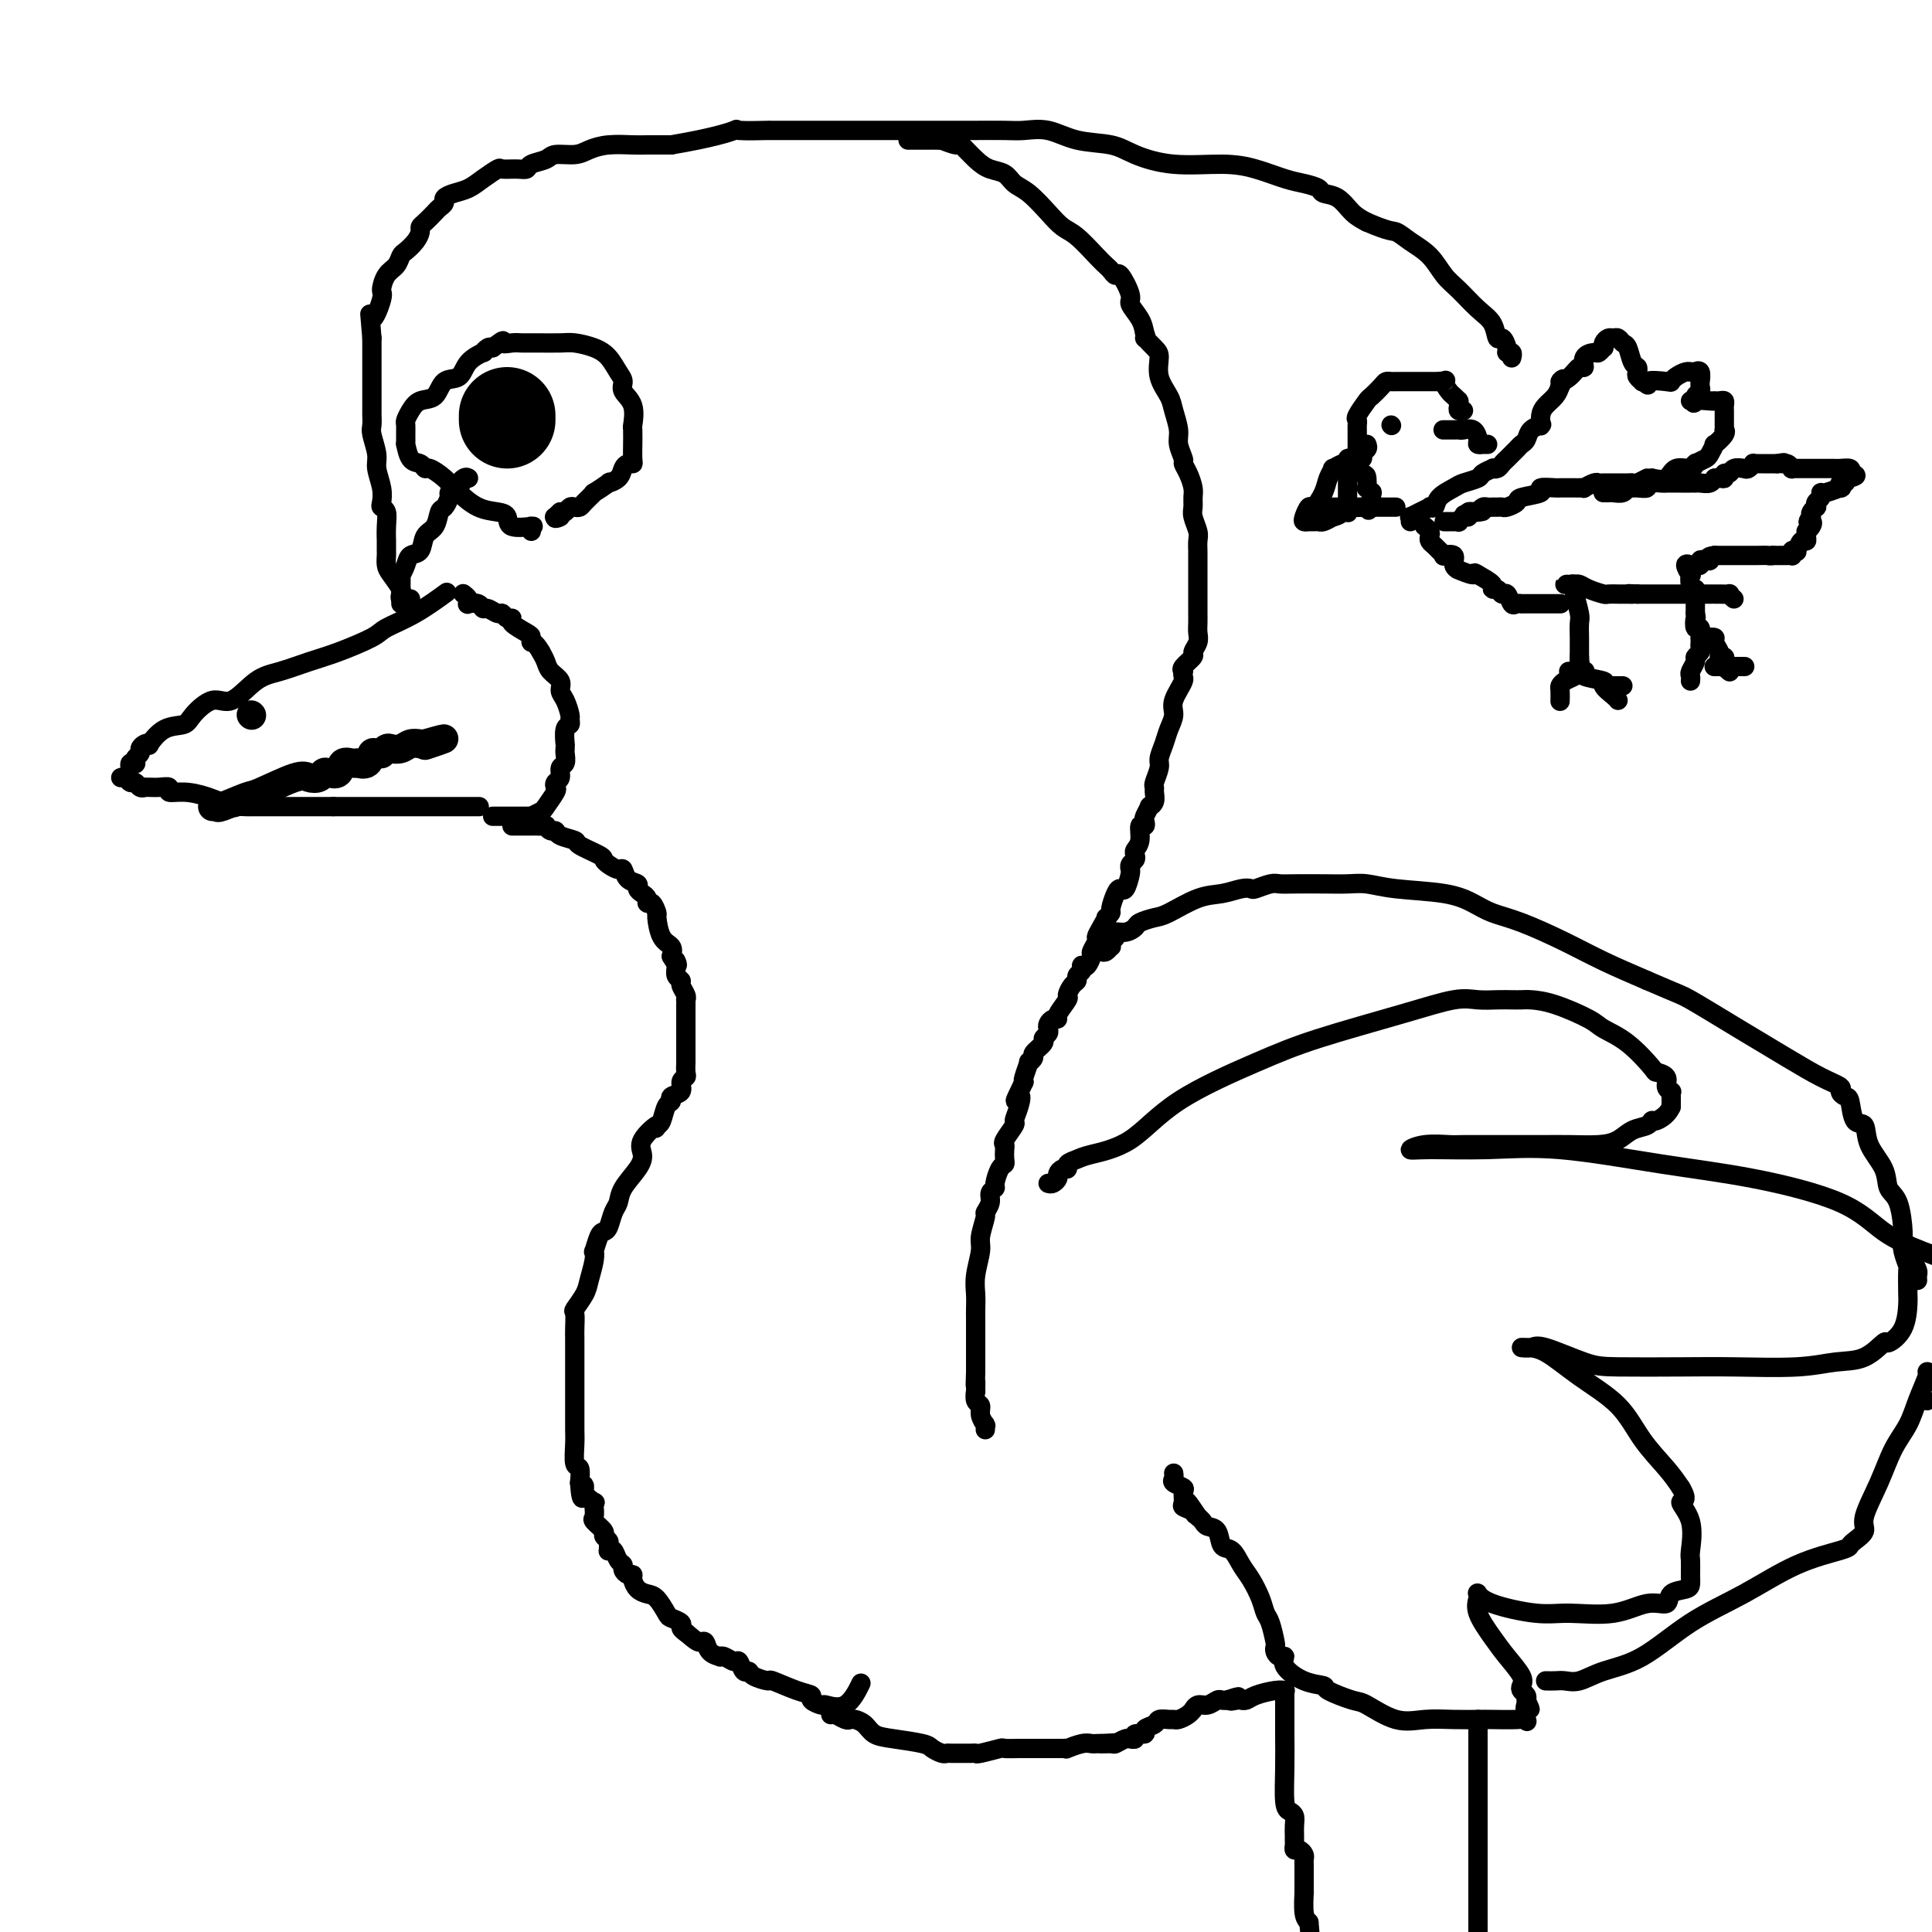 <svg viewBox='0 0 400 400' version='1.1' xmlns='http://www.w3.org/2000/svg' xmlns:xlink='http://www.w3.org/1999/xlink'><g fill='none' stroke='#000000' stroke-width='4' stroke-linecap='round' stroke-linejoin='round'><path d='M27,159c-0.111,-0.416 -0.222,-0.833 0,-1c0.222,-0.167 0.777,-0.086 1,0c0.223,0.086 0.115,0.177 0,0c-0.115,-0.177 -0.237,-0.623 0,-1c0.237,-0.377 0.832,-0.687 1,-1c0.168,-0.313 -0.091,-0.630 0,-1c0.091,-0.370 0.532,-0.791 1,-1c0.468,-0.209 0.963,-0.204 1,0c0.037,0.204 -0.384,0.606 0,0c0.384,-0.606 1.574,-2.222 3,-3c1.426,-0.778 3.087,-0.719 4,-1c0.913,-0.281 1.078,-0.900 2,-2c0.922,-1.100 2.601,-2.679 4,-3c1.399,-0.321 2.517,0.617 4,0c1.483,-0.617 3.332,-2.788 5,-4c1.668,-1.212 3.154,-1.465 5,-2c1.846,-0.535 4.052,-1.352 6,-2c1.948,-0.648 3.637,-1.127 6,-2c2.363,-0.873 5.400,-2.139 7,-3c1.600,-0.861 1.763,-1.316 3,-2c1.237,-0.684 3.548,-1.596 6,-3c2.452,-1.404 5.045,-3.301 6,-4c0.955,-0.699 0.273,-0.200 0,0c-0.273,0.200 -0.136,0.100 0,0'/><path d='M25,161c0.334,-0.121 0.668,-0.243 1,0c0.332,0.243 0.663,0.850 1,1c0.337,0.150 0.681,-0.156 1,0c0.319,0.156 0.613,0.774 1,1c0.387,0.226 0.868,0.059 1,0c0.132,-0.059 -0.086,-0.012 0,0c0.086,0.012 0.475,-0.011 1,0c0.525,0.011 1.184,0.057 2,0c0.816,-0.057 1.788,-0.218 2,0c0.212,0.218 -0.337,0.815 0,1c0.337,0.185 1.561,-0.041 3,0c1.439,0.041 3.092,0.351 5,1c1.908,0.649 4.070,1.638 5,2c0.930,0.362 0.629,0.097 1,0c0.371,-0.097 1.415,-0.026 2,0c0.585,0.026 0.713,0.007 1,0c0.287,-0.007 0.734,-0.002 1,0c0.266,0.002 0.353,0.000 1,0c0.647,-0.000 1.856,-0.000 3,0c1.144,0.000 2.224,0.000 3,0c0.776,-0.000 1.247,-0.000 2,0c0.753,0.000 1.786,0.000 3,0c1.214,-0.000 2.607,-0.000 4,0'/><path d='M69,167c3.279,0.000 0.975,0.000 1,0c0.025,0.000 2.378,0.000 4,0c1.622,0.000 2.512,0.000 3,0c0.488,0.000 0.575,0.000 1,0c0.425,0.000 1.187,0.000 2,0c0.813,0.000 1.678,0.000 2,0c0.322,0.000 0.100,0.000 1,0c0.900,0.000 2.923,0.000 4,0c1.077,0.000 1.209,-0.000 2,0c0.791,0.000 2.240,0.000 3,0c0.760,0.000 0.831,0.000 1,0c0.169,0.000 0.436,0.000 1,0c0.564,0.000 1.427,0.000 2,0c0.573,0.000 0.858,-0.000 1,0c0.142,0.000 0.141,-0.000 0,0c-0.141,0.000 -0.423,-0.000 0,0c0.423,0.000 1.549,-0.000 2,0c0.451,0.000 0.225,0.000 0,0'/><path d='M83,125c0.000,-0.347 0.000,-0.693 0,-1c-0.000,-0.307 -0.001,-0.574 0,-1c0.001,-0.426 0.004,-1.009 0,-1c-0.004,0.009 -0.013,0.612 0,0c0.013,-0.612 0.049,-2.438 0,-3c-0.049,-0.562 -0.183,0.141 0,0c0.183,-0.141 0.683,-1.124 1,-2c0.317,-0.876 0.452,-1.643 1,-2c0.548,-0.357 1.508,-0.304 2,-1c0.492,-0.696 0.514,-2.141 1,-3c0.486,-0.859 1.436,-1.133 2,-2c0.564,-0.867 0.743,-2.327 1,-3c0.257,-0.673 0.594,-0.559 1,-1c0.406,-0.441 0.882,-1.438 1,-2c0.118,-0.562 -0.122,-0.690 0,-1c0.122,-0.310 0.606,-0.803 1,-1c0.394,-0.197 0.697,-0.099 1,0'/><path d='M95,101c1.812,-2.951 0.341,-1.327 0,-1c-0.341,0.327 0.447,-0.643 1,-1c0.553,-0.357 0.872,-0.102 1,0c0.128,0.102 0.064,0.051 0,0'/><path d='M85,124c-0.849,0.116 -1.698,0.231 -2,0c-0.302,-0.231 -0.056,-0.810 0,-1c0.056,-0.190 -0.076,0.009 0,0c0.076,-0.009 0.360,-0.224 0,-1c-0.360,-0.776 -1.364,-2.111 -2,-3c-0.636,-0.889 -0.902,-1.332 -1,-2c-0.098,-0.668 -0.026,-1.561 0,-2c0.026,-0.439 0.008,-0.426 0,-1c-0.008,-0.574 -0.006,-1.737 0,-2c0.006,-0.263 0.015,0.373 0,0c-0.015,-0.373 -0.056,-1.754 0,-3c0.056,-1.246 0.207,-2.357 0,-3c-0.207,-0.643 -0.772,-0.817 -1,-1c-0.228,-0.183 -0.117,-0.374 0,-1c0.117,-0.626 0.242,-1.686 0,-3c-0.242,-1.314 -0.849,-2.881 -1,-4c-0.151,-1.119 0.156,-1.790 0,-3c-0.156,-1.210 -0.774,-2.960 -1,-4c-0.226,-1.040 -0.061,-1.369 0,-2c0.061,-0.631 0.016,-1.565 0,-2c-0.016,-0.435 -0.004,-0.371 0,-1c0.004,-0.629 0.001,-1.950 0,-3c-0.001,-1.050 -0.000,-1.828 0,-3c0.000,-1.172 0.000,-2.739 0,-4c-0.000,-1.261 -0.000,-2.218 0,-3c0.000,-0.782 0.000,-1.391 0,-2'/><path d='M77,70c-0.588,-7.646 -0.557,-4.261 0,-4c0.557,0.261 1.641,-2.602 2,-4c0.359,-1.398 -0.007,-1.329 0,-2c0.007,-0.671 0.387,-2.080 1,-3c0.613,-0.920 1.461,-1.349 2,-2c0.539,-0.651 0.771,-1.523 1,-2c0.229,-0.477 0.456,-0.561 1,-1c0.544,-0.439 1.407,-1.235 2,-2c0.593,-0.765 0.918,-1.500 1,-2c0.082,-0.500 -0.079,-0.764 0,-1c0.079,-0.236 0.398,-0.444 1,-1c0.602,-0.556 1.487,-1.458 2,-2c0.513,-0.542 0.654,-0.722 1,-1c0.346,-0.278 0.896,-0.654 1,-1c0.104,-0.346 -0.238,-0.660 0,-1c0.238,-0.340 1.056,-0.704 2,-1c0.944,-0.296 2.014,-0.524 3,-1c0.986,-0.476 1.890,-1.198 3,-2c1.110,-0.802 2.428,-1.682 3,-2c0.572,-0.318 0.398,-0.074 1,0c0.602,0.074 1.980,-0.023 3,0c1.020,0.023 1.684,0.164 2,0c0.316,-0.164 0.286,-0.635 1,-1c0.714,-0.365 2.174,-0.623 3,-1c0.826,-0.377 1.019,-0.871 2,-1c0.981,-0.129 2.750,0.109 4,0c1.250,-0.109 1.981,-0.565 3,-1c1.019,-0.435 2.325,-0.849 4,-1c1.675,-0.151 3.720,-0.041 5,0c1.280,0.041 1.794,0.012 3,0c1.206,-0.012 3.103,-0.006 5,0'/><path d='M139,30c8.554,-1.453 11.940,-2.585 13,-3c1.060,-0.415 -0.204,-0.111 1,0c1.204,0.111 4.877,0.030 6,0c1.123,-0.030 -0.305,-0.008 0,0c0.305,0.008 2.343,0.002 4,0c1.657,-0.002 2.931,-0.001 5,0c2.069,0.001 4.931,0.000 7,0c2.069,-0.000 3.343,-0.000 5,0c1.657,0.000 3.697,0.000 5,0c1.303,-0.000 1.868,0.000 3,0c1.132,-0.000 2.831,-0.000 4,0c1.169,0.000 1.809,0.001 3,0c1.191,-0.001 2.932,-0.002 4,0c1.068,0.002 1.462,0.007 3,0c1.538,-0.007 4.221,-0.028 6,0c1.779,0.028 2.654,0.104 4,0c1.346,-0.104 3.163,-0.388 5,0c1.837,0.388 3.694,1.448 6,2c2.306,0.552 5.062,0.595 7,1c1.938,0.405 3.057,1.173 5,2c1.943,0.827 4.711,1.713 8,2c3.289,0.287 7.099,-0.025 10,0c2.901,0.025 4.894,0.388 7,1c2.106,0.612 4.324,1.471 6,2c1.676,0.529 2.808,0.726 4,1c1.192,0.274 2.444,0.626 3,1c0.556,0.374 0.417,0.770 1,1c0.583,0.230 1.888,0.293 3,1c1.112,0.707 2.032,2.059 3,3c0.968,0.941 1.984,1.470 3,2'/><path d='M283,46c4.789,2.067 5.263,1.735 6,2c0.737,0.265 1.737,1.128 3,2c1.263,0.872 2.790,1.755 4,3c1.210,1.245 2.103,2.853 3,4c0.897,1.147 1.798,1.833 3,3c1.202,1.167 2.704,2.817 4,4c1.296,1.183 2.385,1.901 3,3c0.615,1.099 0.757,2.581 1,3c0.243,0.419 0.587,-0.224 1,0c0.413,0.224 0.895,1.314 1,2c0.105,0.686 -0.168,0.968 0,1c0.168,0.032 0.777,-0.187 1,0c0.223,0.187 0.060,0.781 0,1c-0.060,0.219 -0.017,0.063 0,0c0.017,-0.063 0.009,-0.031 0,0'/><path d='M188,29c0.341,0.000 0.682,0.000 1,0c0.318,-0.000 0.613,-0.000 1,0c0.387,0.000 0.865,0.000 1,0c0.135,-0.000 -0.072,-0.001 0,0c0.072,0.001 0.422,0.005 1,0c0.578,-0.005 1.382,-0.018 2,0c0.618,0.018 1.050,0.067 1,0c-0.050,-0.067 -0.583,-0.249 0,0c0.583,0.249 2.281,0.930 3,1c0.719,0.070 0.457,-0.472 1,0c0.543,0.472 1.891,1.959 3,3c1.109,1.041 1.980,1.636 3,2c1.020,0.364 2.188,0.496 3,1c0.812,0.504 1.269,1.379 2,2c0.731,0.621 1.736,0.989 3,2c1.264,1.011 2.787,2.666 4,4c1.213,1.334 2.118,2.346 3,3c0.882,0.654 1.742,0.951 3,2c1.258,1.049 2.913,2.852 4,4c1.087,1.148 1.606,1.642 2,2c0.394,0.358 0.664,0.581 1,1c0.336,0.419 0.738,1.035 1,1c0.262,-0.035 0.385,-0.722 1,0c0.615,0.722 1.721,2.853 2,4c0.279,1.147 -0.271,1.309 0,2c0.271,0.691 1.363,1.912 2,3c0.637,1.088 0.818,2.044 1,3'/><path d='M237,69c0.825,1.981 -0.112,0.932 0,1c0.112,0.068 1.272,1.252 2,2c0.728,0.748 1.022,1.061 1,2c-0.022,0.939 -0.361,2.505 0,4c0.361,1.495 1.421,2.919 2,4c0.579,1.081 0.676,1.819 1,3c0.324,1.181 0.874,2.805 1,4c0.126,1.195 -0.173,1.962 0,3c0.173,1.038 0.817,2.347 1,3c0.183,0.653 -0.094,0.650 0,1c0.094,0.350 0.560,1.051 1,2c0.440,0.949 0.854,2.145 1,3c0.146,0.855 0.025,1.369 0,2c-0.025,0.631 0.046,1.378 0,2c-0.046,0.622 -0.208,1.120 0,2c0.208,0.880 0.788,2.143 1,3c0.212,0.857 0.057,1.307 0,2c-0.057,0.693 -0.015,1.627 0,2c0.015,0.373 0.004,0.184 0,1c-0.004,0.816 -0.001,2.638 0,4c0.001,1.362 0.000,2.266 0,3c-0.000,0.734 -0.000,1.299 0,2c0.000,0.701 0.001,1.538 0,2c-0.001,0.462 -0.005,0.547 0,1c0.005,0.453 0.017,1.272 0,2c-0.017,0.728 -0.065,1.365 0,2c0.065,0.635 0.241,1.270 0,2c-0.241,0.730 -0.900,1.557 -1,2c-0.100,0.443 0.358,0.504 0,1c-0.358,0.496 -1.531,1.427 -2,2c-0.469,0.573 -0.235,0.786 0,1'/><path d='M245,139c-0.339,1.177 0.313,1.119 0,2c-0.313,0.881 -1.590,2.701 -2,4c-0.410,1.299 0.049,2.076 0,3c-0.049,0.924 -0.605,1.995 -1,3c-0.395,1.005 -0.627,1.943 -1,3c-0.373,1.057 -0.885,2.233 -1,3c-0.115,0.767 0.166,1.126 0,2c-0.166,0.874 -0.781,2.263 -1,3c-0.219,0.737 -0.044,0.823 0,1c0.044,0.177 -0.045,0.447 0,1c0.045,0.553 0.222,1.391 0,2c-0.222,0.609 -0.843,0.991 -1,1c-0.157,0.009 0.150,-0.354 0,0c-0.150,0.354 -0.757,1.425 -1,2c-0.243,0.575 -0.121,0.655 0,1c0.121,0.345 0.242,0.957 0,1c-0.242,0.043 -0.849,-0.483 -1,0c-0.151,0.483 0.152,1.974 0,3c-0.152,1.026 -0.759,1.585 -1,2c-0.241,0.415 -0.117,0.685 0,1c0.117,0.315 0.228,0.673 0,1c-0.228,0.327 -0.796,0.621 -1,1c-0.204,0.379 -0.044,0.844 0,1c0.044,0.156 -0.030,0.004 0,0c0.030,-0.004 0.162,0.139 0,1c-0.162,0.861 -0.617,2.440 -1,3c-0.383,0.560 -0.694,0.100 -1,0c-0.306,-0.100 -0.608,0.159 -1,1c-0.392,0.841 -0.875,2.265 -1,3c-0.125,0.735 0.107,0.781 0,1c-0.107,0.219 -0.554,0.609 -1,1'/><path d='M229,190c-2.432,8.086 -0.512,2.801 0,1c0.512,-1.801 -0.384,-0.117 -1,1c-0.616,1.117 -0.952,1.666 -1,2c-0.048,0.334 0.194,0.454 0,1c-0.194,0.546 -0.823,1.519 -1,2c-0.177,0.481 0.097,0.472 0,1c-0.097,0.528 -0.566,1.594 -1,2c-0.434,0.406 -0.834,0.150 -1,0c-0.166,-0.150 -0.100,-0.196 0,0c0.100,0.196 0.233,0.634 0,1c-0.233,0.366 -0.831,0.659 -1,1c-0.169,0.341 0.091,0.728 0,1c-0.091,0.272 -0.531,0.427 -1,1c-0.469,0.573 -0.966,1.564 -1,2c-0.034,0.436 0.393,0.316 0,1c-0.393,0.684 -1.608,2.172 -2,3c-0.392,0.828 0.040,0.995 0,1c-0.040,0.005 -0.551,-0.153 -1,0c-0.449,0.153 -0.836,0.617 -1,1c-0.164,0.383 -0.104,0.684 0,1c0.104,0.316 0.253,0.648 0,1c-0.253,0.352 -0.909,0.726 -1,1c-0.091,0.274 0.383,0.449 0,1c-0.383,0.551 -1.623,1.479 -2,2c-0.377,0.521 0.109,0.637 0,1c-0.109,0.363 -0.813,0.974 -1,1c-0.187,0.026 0.142,-0.531 0,0c-0.142,0.531 -0.755,2.152 -1,3c-0.245,0.848 -0.123,0.924 0,1'/><path d='M212,224c-2.875,5.866 -1.563,3.530 -1,3c0.563,-0.530 0.375,0.747 0,2c-0.375,1.253 -0.938,2.481 -1,3c-0.062,0.519 0.375,0.328 0,1c-0.375,0.672 -1.564,2.208 -2,3c-0.436,0.792 -0.120,0.840 0,1c0.120,0.160 0.042,0.432 0,1c-0.042,0.568 -0.049,1.434 0,2c0.049,0.566 0.153,0.834 0,1c-0.153,0.166 -0.562,0.232 -1,1c-0.438,0.768 -0.906,2.238 -1,3c-0.094,0.762 0.186,0.817 0,1c-0.186,0.183 -0.839,0.493 -1,1c-0.161,0.507 0.168,1.211 0,2c-0.168,0.789 -0.833,1.663 -1,2c-0.167,0.337 0.166,0.137 0,1c-0.166,0.863 -0.829,2.787 -1,4c-0.171,1.213 0.150,1.713 0,3c-0.150,1.287 -0.772,3.359 -1,5c-0.228,1.641 -0.061,2.850 0,4c0.061,1.150 0.016,2.241 0,3c-0.016,0.759 -0.004,1.186 0,2c0.004,0.814 0.001,2.015 0,3c-0.001,0.985 -0.000,1.755 0,2c0.000,0.245 0.000,-0.034 0,0c-0.000,0.034 -0.000,0.380 0,1c0.000,0.620 0.000,1.513 0,2c-0.000,0.487 -0.000,0.568 0,1c0.000,0.432 0.000,1.216 0,2'/><path d='M202,284c-0.153,4.655 -0.037,2.293 0,2c0.037,-0.293 -0.005,1.482 0,2c0.005,0.518 0.058,-0.222 0,0c-0.058,0.222 -0.226,1.405 0,2c0.226,0.595 0.845,0.603 1,1c0.155,0.397 -0.155,1.182 0,2c0.155,0.818 0.773,1.670 1,2c0.227,0.330 0.061,0.140 0,0c-0.061,-0.140 -0.016,-0.230 0,0c0.016,0.230 0.005,0.780 0,1c-0.005,0.220 -0.002,0.110 0,0'/><path d='M228,197c0.312,0.120 0.624,0.240 1,0c0.376,-0.240 0.817,-0.839 1,-1c0.183,-0.161 0.107,0.115 0,0c-0.107,-0.115 -0.246,-0.622 0,-1c0.246,-0.378 0.876,-0.626 1,-1c0.124,-0.374 -0.258,-0.874 0,-1c0.258,-0.126 1.158,0.123 2,0c0.842,-0.123 1.628,-0.618 2,-1c0.372,-0.382 0.332,-0.651 1,-1c0.668,-0.349 2.045,-0.777 3,-1c0.955,-0.223 1.489,-0.242 3,-1c1.511,-0.758 4.000,-2.255 6,-3c2.000,-0.745 3.512,-0.739 5,-1c1.488,-0.261 2.951,-0.788 4,-1c1.049,-0.212 1.685,-0.109 2,0c0.315,0.109 0.309,0.225 1,0c0.691,-0.225 2.078,-0.792 3,-1c0.922,-0.208 1.379,-0.057 2,0c0.621,0.057 1.406,0.018 3,0c1.594,-0.018 3.997,-0.017 6,0c2.003,0.017 3.607,0.049 5,0c1.393,-0.049 2.577,-0.178 4,0c1.423,0.178 3.086,0.665 6,1c2.914,0.335 7.078,0.518 10,1c2.922,0.482 4.602,1.262 6,2c1.398,0.738 2.513,1.435 4,2c1.487,0.565 3.347,0.997 6,2c2.653,1.003 6.099,2.578 9,4c2.901,1.422 5.257,2.692 8,4c2.743,1.308 5.871,2.654 9,4'/><path d='M341,203c7.138,3.099 6.982,2.848 9,4c2.018,1.152 6.211,3.709 10,6c3.789,2.291 7.176,4.316 10,6c2.824,1.684 5.086,3.025 7,4c1.914,0.975 3.481,1.582 4,2c0.519,0.418 -0.011,0.645 0,1c0.011,0.355 0.564,0.838 1,1c0.436,0.162 0.754,0.002 1,1c0.246,0.998 0.418,3.153 1,4c0.582,0.847 1.574,0.387 2,1c0.426,0.613 0.286,2.301 1,4c0.714,1.699 2.282,3.410 3,5c0.718,1.590 0.588,3.059 1,4c0.412,0.941 1.367,1.354 2,3c0.633,1.646 0.944,4.525 1,6c0.056,1.475 -0.143,1.547 0,2c0.143,0.453 0.627,1.288 1,2c0.373,0.712 0.636,1.301 1,2c0.364,0.699 0.830,1.508 1,2c0.170,0.492 0.046,0.668 0,1c-0.046,0.332 -0.012,0.820 0,1c0.012,0.180 0.004,0.051 0,0c-0.004,-0.051 -0.002,-0.026 0,0'/><path d='M110,110c0.031,-0.426 0.062,-0.853 0,-1c-0.062,-0.147 -0.217,-0.015 0,0c0.217,0.015 0.807,-0.089 0,0c-0.807,0.089 -3.010,0.369 -4,0c-0.990,-0.369 -0.767,-1.386 -1,-2c-0.233,-0.614 -0.920,-0.824 -2,-1c-1.080,-0.176 -2.552,-0.319 -4,-1c-1.448,-0.681 -2.873,-1.899 -4,-3c-1.127,-1.101 -1.955,-2.085 -3,-3c-1.045,-0.915 -2.308,-1.759 -3,-2c-0.692,-0.241 -0.812,0.123 -1,0c-0.188,-0.123 -0.443,-0.732 -1,-1c-0.557,-0.268 -1.417,-0.194 -2,-1c-0.583,-0.806 -0.889,-2.491 -1,-3c-0.111,-0.509 -0.027,0.159 0,0c0.027,-0.159 -0.002,-1.146 0,-2c0.002,-0.854 0.035,-1.575 0,-2c-0.035,-0.425 -0.138,-0.556 0,-1c0.138,-0.444 0.516,-1.202 1,-2c0.484,-0.798 1.073,-1.634 2,-2c0.927,-0.366 2.193,-0.260 3,-1c0.807,-0.740 1.154,-2.327 2,-3c0.846,-0.673 2.191,-0.433 3,-1c0.809,-0.567 1.081,-1.942 2,-3c0.919,-1.058 2.483,-1.799 3,-2c0.517,-0.201 -0.015,0.138 0,0c0.015,-0.138 0.576,-0.754 1,-1c0.424,-0.246 0.712,-0.123 1,0'/><path d='M102,72c2.986,-2.238 1.952,-1.331 2,-1c0.048,0.331 1.180,0.088 2,0c0.820,-0.088 1.328,-0.021 2,0c0.672,0.021 1.506,-0.003 3,0c1.494,0.003 3.646,0.035 5,0c1.354,-0.035 1.908,-0.137 3,0c1.092,0.137 2.721,0.511 4,1c1.279,0.489 2.207,1.091 3,2c0.793,0.909 1.452,2.125 2,3c0.548,0.875 0.984,1.408 1,2c0.016,0.592 -0.388,1.242 0,2c0.388,0.758 1.568,1.622 2,3c0.432,1.378 0.116,3.269 0,4c-0.116,0.731 -0.030,0.301 0,1c0.030,0.699 0.005,2.526 0,3c-0.005,0.474 0.009,-0.407 0,0c-0.009,0.407 -0.042,2.101 0,3c0.042,0.899 0.161,1.002 0,1c-0.161,-0.002 -0.600,-0.108 -1,0c-0.400,0.108 -0.760,0.429 -1,1c-0.240,0.571 -0.360,1.391 -1,2c-0.640,0.609 -1.800,1.007 -2,1c-0.200,-0.007 0.560,-0.419 0,0c-0.560,0.419 -2.440,1.668 -3,2c-0.560,0.332 0.201,-0.252 0,0c-0.201,0.252 -1.363,1.339 -2,2c-0.637,0.661 -0.748,0.895 -1,1c-0.252,0.105 -0.645,0.080 -1,0c-0.355,-0.080 -0.673,-0.214 -1,0c-0.327,0.214 -0.665,0.775 -1,1c-0.335,0.225 -0.668,0.112 -1,0'/><path d='M116,106c-2.262,1.929 -0.417,1.250 0,1c0.417,-0.250 -0.595,-0.071 -1,0c-0.405,0.071 -0.202,0.036 0,0'/></g>
<g fill='none' stroke='#000000' stroke-width='20' stroke-linecap='round' stroke-linejoin='round'><path d='M105,87c0.000,-0.417 0.000,-0.833 0,-1c0.000,-0.167 0.000,-0.083 0,0'/></g>
<g fill='none' stroke='#000000' stroke-width='6' stroke-linecap='round' stroke-linejoin='round'><path d='M44,167c0.451,-0.059 0.901,-0.118 1,0c0.099,0.118 -0.154,0.413 1,0c1.154,-0.413 3.713,-1.535 5,-2c1.287,-0.465 1.301,-0.272 3,-1c1.699,-0.728 5.084,-2.378 7,-3c1.916,-0.622 2.363,-0.217 3,0c0.637,0.217 1.465,0.247 2,0c0.535,-0.247 0.777,-0.770 1,-1c0.223,-0.230 0.428,-0.167 1,0c0.572,0.167 1.510,0.436 2,0c0.490,-0.436 0.530,-1.579 1,-2c0.470,-0.421 1.369,-0.120 2,0c0.631,0.120 0.995,0.060 1,0c0.005,-0.060 -0.348,-0.122 0,0c0.348,0.122 1.399,0.426 2,0c0.601,-0.426 0.753,-1.582 1,-2c0.247,-0.418 0.590,-0.098 1,0c0.410,0.098 0.886,-0.025 1,0c0.114,0.025 -0.136,0.199 0,0c0.136,-0.199 0.656,-0.771 1,-1c0.344,-0.229 0.512,-0.114 1,0c0.488,0.114 1.296,0.226 2,0c0.704,-0.226 1.305,-0.792 2,-1c0.695,-0.208 1.484,-0.060 2,0c0.516,0.060 0.758,0.030 1,0'/><path d='M88,154c7.067,-2.022 2.733,-0.578 1,0c-1.733,0.578 -0.867,0.289 0,0'/><path d='M52,148c0.000,0.000 0.100,0.100 0.1,0.1'/></g>
<g fill='none' stroke='#000000' stroke-width='4' stroke-linecap='round' stroke-linejoin='round'><path d='M102,169c0.635,-0.000 1.271,-0.000 2,0c0.729,0.000 1.553,0.001 2,0c0.447,-0.001 0.519,-0.004 1,0c0.481,0.004 1.370,0.014 2,0c0.630,-0.014 0.999,-0.053 1,0c0.001,0.053 -0.367,0.197 0,0c0.367,-0.197 1.470,-0.736 2,-1c0.530,-0.264 0.486,-0.255 1,-1c0.514,-0.745 1.587,-2.245 2,-3c0.413,-0.755 0.167,-0.764 0,-1c-0.167,-0.236 -0.255,-0.697 0,-1c0.255,-0.303 0.853,-0.448 1,-1c0.147,-0.552 -0.157,-1.511 0,-2c0.157,-0.489 0.774,-0.506 1,-1c0.226,-0.494 0.059,-1.463 0,-2c-0.059,-0.537 -0.012,-0.640 0,-1c0.012,-0.360 -0.011,-0.975 0,-1c0.011,-0.025 0.056,0.542 0,0c-0.056,-0.542 -0.214,-2.193 0,-3c0.214,-0.807 0.799,-0.768 1,-1c0.201,-0.232 0.017,-0.733 0,-1c-0.017,-0.267 0.132,-0.298 0,-1c-0.132,-0.702 -0.546,-2.075 -1,-3c-0.454,-0.925 -0.948,-1.403 -1,-2c-0.052,-0.597 0.336,-1.315 0,-2c-0.336,-0.685 -1.398,-1.338 -2,-2c-0.602,-0.662 -0.743,-1.332 -1,-2c-0.257,-0.668 -0.628,-1.334 -1,-2'/><path d='M112,135c-1.384,-2.412 -1.845,-1.943 -2,-2c-0.155,-0.057 -0.006,-0.641 0,-1c0.006,-0.359 -0.131,-0.493 -1,-1c-0.869,-0.507 -2.469,-1.389 -3,-2c-0.531,-0.611 0.009,-0.952 0,-1c-0.009,-0.048 -0.566,0.198 -1,0c-0.434,-0.198 -0.745,-0.842 -1,-1c-0.255,-0.158 -0.454,0.168 -1,0c-0.546,-0.168 -1.439,-0.829 -2,-1c-0.561,-0.171 -0.790,0.147 -1,0c-0.210,-0.147 -0.400,-0.761 -1,-1c-0.600,-0.239 -1.611,-0.103 -2,0c-0.389,0.103 -0.156,0.172 0,0c0.156,-0.172 0.234,-0.585 0,-1c-0.234,-0.415 -0.781,-0.833 -1,-1c-0.219,-0.167 -0.109,-0.084 0,0'/><path d='M106,171c0.223,0.000 0.446,0.000 1,0c0.554,-0.000 1.440,-0.001 2,0c0.560,0.001 0.794,0.004 1,0c0.206,-0.004 0.384,-0.016 1,0c0.616,0.016 1.668,0.060 2,0c0.332,-0.060 -0.057,-0.223 0,0c0.057,0.223 0.562,0.832 1,1c0.438,0.168 0.811,-0.106 1,0c0.189,0.106 0.194,0.592 1,1c0.806,0.408 2.414,0.739 3,1c0.586,0.261 0.150,0.452 1,1c0.850,0.548 2.988,1.451 4,2c1.012,0.549 0.900,0.742 1,1c0.100,0.258 0.413,0.580 1,1c0.587,0.420 1.449,0.939 2,1c0.551,0.061 0.791,-0.334 1,0c0.209,0.334 0.386,1.399 1,2c0.614,0.601 1.666,0.740 2,1c0.334,0.260 -0.052,0.642 0,1c0.052,0.358 0.540,0.692 1,1c0.460,0.308 0.893,0.590 1,1c0.107,0.410 -0.113,0.946 0,1c0.113,0.054 0.560,-0.376 1,0c0.440,0.376 0.875,1.556 1,2c0.125,0.444 -0.059,0.150 0,1c0.059,0.850 0.362,2.844 1,4c0.638,1.156 1.611,1.473 2,2c0.389,0.527 0.195,1.263 0,2'/><path d='M139,198c1.769,2.979 1.191,1.427 1,1c-0.191,-0.427 0.005,0.270 0,1c-0.005,0.730 -0.212,1.492 0,2c0.212,0.508 0.841,0.762 1,1c0.159,0.238 -0.154,0.459 0,1c0.154,0.541 0.773,1.402 1,2c0.227,0.598 0.061,0.933 0,1c-0.061,0.067 -0.016,-0.135 0,0c0.016,0.135 0.004,0.609 0,1c-0.004,0.391 -0.001,0.701 0,1c0.001,0.299 0.000,0.586 0,1c-0.000,0.414 -0.000,0.955 0,1c0.000,0.045 0.000,-0.406 0,0c-0.000,0.406 -0.000,1.667 0,2c0.000,0.333 0.000,-0.263 0,0c-0.000,0.263 -0.000,1.385 0,2c0.000,0.615 0.000,0.723 0,1c-0.000,0.277 -0.000,0.722 0,1c0.000,0.278 0.001,0.389 0,1c-0.001,0.611 -0.005,1.721 0,2c0.005,0.279 0.017,-0.272 0,0c-0.017,0.272 -0.065,1.368 0,2c0.065,0.632 0.243,0.800 0,1c-0.243,0.200 -0.905,0.433 -1,1c-0.095,0.567 0.378,1.469 0,2c-0.378,0.531 -1.607,0.692 -2,1c-0.393,0.308 0.049,0.763 0,1c-0.049,0.237 -0.590,0.256 -1,1c-0.410,0.744 -0.689,2.213 -1,3c-0.311,0.787 -0.656,0.894 -1,1'/><path d='M136,233c-0.745,1.404 0.392,-0.084 0,0c-0.392,0.084 -2.315,1.742 -3,3c-0.685,1.258 -0.134,2.118 0,3c0.134,0.882 -0.149,1.788 -1,3c-0.851,1.212 -2.270,2.731 -3,4c-0.730,1.269 -0.773,2.288 -1,3c-0.227,0.712 -0.639,1.116 -1,2c-0.361,0.884 -0.671,2.246 -1,3c-0.329,0.754 -0.676,0.900 -1,1c-0.324,0.100 -0.626,0.155 -1,1c-0.374,0.845 -0.820,2.480 -1,3c-0.180,0.520 -0.094,-0.074 0,0c0.094,0.074 0.197,0.816 0,2c-0.197,1.184 -0.694,2.810 -1,4c-0.306,1.190 -0.422,1.943 -1,3c-0.578,1.057 -1.619,2.418 -2,3c-0.381,0.582 -0.102,0.384 0,1c0.102,0.616 0.027,2.045 0,3c-0.027,0.955 -0.007,1.435 0,2c0.007,0.565 0.002,1.214 0,2c-0.002,0.786 -0.001,1.708 0,3c0.001,1.292 0.000,2.954 0,4c-0.000,1.046 0.000,1.475 0,2c-0.000,0.525 -0.001,1.146 0,2c0.001,0.854 0.004,1.939 0,3c-0.004,1.061 -0.015,2.096 0,3c0.015,0.904 0.056,1.675 0,3c-0.056,1.325 -0.207,3.203 0,4c0.207,0.797 0.774,0.513 1,1c0.226,0.487 0.113,1.743 0,3'/><path d='M120,307c0.414,5.768 0.948,2.188 1,1c0.052,-1.188 -0.378,0.014 0,1c0.378,0.986 1.563,1.755 2,2c0.437,0.245 0.125,-0.033 0,0c-0.125,0.033 -0.063,0.376 0,1c0.063,0.624 0.126,1.529 0,2c-0.126,0.471 -0.440,0.507 0,1c0.440,0.493 1.635,1.442 2,2c0.365,0.558 -0.099,0.724 0,1c0.099,0.276 0.762,0.661 1,1c0.238,0.339 0.052,0.634 0,1c-0.052,0.366 0.028,0.805 0,1c-0.028,0.195 -0.166,0.146 0,0c0.166,-0.146 0.636,-0.389 1,0c0.364,0.389 0.623,1.410 1,2c0.377,0.590 0.871,0.749 1,1c0.129,0.251 -0.107,0.596 0,1c0.107,0.404 0.556,0.868 1,1c0.444,0.132 0.881,-0.069 1,0c0.119,0.069 -0.080,0.407 0,1c0.080,0.593 0.440,1.440 1,2c0.560,0.560 1.321,0.832 2,1c0.679,0.168 1.278,0.230 2,1c0.722,0.770 1.569,2.248 2,3c0.431,0.752 0.445,0.779 1,1c0.555,0.221 1.649,0.636 2,1c0.351,0.364 -0.043,0.675 0,1c0.043,0.325 0.521,0.662 1,1'/><path d='M142,338c2.173,1.874 2.606,2.057 3,2c0.394,-0.057 0.749,-0.356 1,0c0.251,0.356 0.400,1.368 1,2c0.600,0.632 1.652,0.885 2,1c0.348,0.115 -0.009,0.091 0,0c0.009,-0.091 0.384,-0.249 1,0c0.616,0.249 1.472,0.907 2,1c0.528,0.093 0.727,-0.377 1,0c0.273,0.377 0.619,1.602 1,2c0.381,0.398 0.797,-0.030 1,0c0.203,0.030 0.192,0.519 1,1c0.808,0.481 2.435,0.955 3,1c0.565,0.045 0.068,-0.338 1,0c0.932,0.338 3.294,1.396 5,2c1.706,0.604 2.756,0.754 3,1c0.244,0.246 -0.320,0.587 0,1c0.320,0.413 1.522,0.898 2,1c0.478,0.102 0.231,-0.179 1,0c0.769,0.179 2.553,0.817 4,0c1.447,-0.817 2.556,-3.091 3,-4c0.444,-0.909 0.222,-0.455 0,0'/><path d='M217,245c0.304,0.091 0.607,0.183 1,0c0.393,-0.183 0.874,-0.640 1,-1c0.126,-0.360 -0.104,-0.621 0,-1c0.104,-0.379 0.540,-0.874 1,-1c0.460,-0.126 0.942,0.119 1,0c0.058,-0.119 -0.308,-0.601 0,-1c0.308,-0.399 1.289,-0.714 2,-1c0.711,-0.286 1.152,-0.543 3,-1c1.848,-0.457 5.102,-1.115 8,-3c2.898,-1.885 5.440,-4.996 10,-8c4.560,-3.004 11.139,-5.901 16,-8c4.861,-2.099 8.005,-3.400 13,-5c4.995,-1.600 11.842,-3.501 17,-5c5.158,-1.499 8.628,-2.598 11,-3c2.372,-0.402 3.645,-0.108 5,0c1.355,0.108 2.792,0.030 4,0c1.208,-0.030 2.187,-0.012 3,0c0.813,0.012 1.462,0.019 2,0c0.538,-0.019 0.967,-0.065 2,0c1.033,0.065 2.670,0.242 5,1c2.330,0.758 5.354,2.097 7,3c1.646,0.903 1.913,1.368 3,2c1.087,0.632 2.994,1.430 5,3c2.006,1.570 4.110,3.913 5,5c0.890,1.087 0.564,0.918 1,1c0.436,0.082 1.633,0.416 2,1c0.367,0.584 -0.098,1.418 0,2c0.098,0.582 0.758,0.913 1,1c0.242,0.087 0.065,-0.069 0,0c-0.065,0.069 -0.017,0.365 0,1c0.017,0.635 0.005,1.610 0,2c-0.005,0.390 -0.002,0.195 0,0'/><path d='M346,229c-0.470,1.622 -2.145,2.676 -3,3c-0.855,0.324 -0.891,-0.081 -1,0c-0.109,0.081 -0.293,0.649 -1,1c-0.707,0.351 -1.939,0.486 -3,1c-1.061,0.514 -1.950,1.406 -3,2c-1.050,0.594 -2.260,0.891 -4,1c-1.740,0.109 -4.010,0.029 -6,0c-1.990,-0.029 -3.699,-0.008 -6,0c-2.301,0.008 -5.192,0.001 -7,0c-1.808,-0.001 -2.532,0.004 -4,0c-1.468,-0.004 -3.680,-0.015 -5,0c-1.320,0.015 -1.748,0.057 -3,0c-1.252,-0.057 -3.327,-0.214 -5,0c-1.673,0.214 -2.945,0.799 -3,1c-0.055,0.201 1.108,0.019 4,0c2.892,-0.019 7.514,0.124 12,0c4.486,-0.124 8.836,-0.515 15,0c6.164,0.515 14.141,1.937 21,3c6.859,1.063 12.600,1.768 19,3c6.400,1.232 13.458,2.990 18,5c4.542,2.010 6.569,4.272 9,6c2.431,1.728 5.266,2.922 8,4c2.734,1.078 5.367,2.039 8,3'/><path d='M399,290c0.000,0.000 0.000,0.000 0,0c0.000,0.000 0.000,0.000 0,0'/><path d='M394,257c-0.113,0.497 -0.226,0.994 0,2c0.226,1.006 0.792,2.520 1,3c0.208,0.480 0.059,-0.073 0,1c-0.059,1.073 -0.027,3.773 0,5c0.027,1.227 0.049,0.980 0,2c-0.049,1.020 -0.171,3.306 -1,5c-0.829,1.694 -2.367,2.798 -3,3c-0.633,0.202 -0.361,-0.496 -1,0c-0.639,0.496 -2.190,2.185 -4,3c-1.810,0.815 -3.880,0.754 -6,1c-2.120,0.246 -4.288,0.797 -8,1c-3.712,0.203 -8.966,0.057 -13,0c-4.034,-0.057 -6.848,-0.026 -11,0c-4.152,0.026 -9.642,0.045 -13,0c-3.358,-0.045 -4.583,-0.156 -7,-1c-2.417,-0.844 -6.025,-2.422 -8,-3c-1.975,-0.578 -2.318,-0.155 -3,0c-0.682,0.155 -1.705,0.040 -2,0c-0.295,-0.040 0.138,-0.007 1,0c0.862,0.007 2.152,-0.011 4,1c1.848,1.011 4.252,3.050 7,5c2.748,1.950 5.840,3.811 8,6c2.160,2.189 3.389,4.705 5,7c1.611,2.295 3.603,4.370 5,6c1.397,1.630 2.198,2.815 3,4'/><path d='M348,308c1.890,3.158 0.114,2.555 0,3c-0.114,0.445 1.434,1.940 2,4c0.566,2.060 0.151,4.685 0,6c-0.151,1.315 -0.037,1.321 0,2c0.037,0.679 -0.001,2.032 0,3c0.001,0.968 0.043,1.550 0,2c-0.043,0.450 -0.170,0.769 -1,1c-0.830,0.231 -2.363,0.373 -3,1c-0.637,0.627 -0.377,1.739 -1,2c-0.623,0.261 -2.127,-0.328 -4,0c-1.873,0.328 -4.113,1.573 -7,2c-2.887,0.427 -6.420,0.037 -9,0c-2.580,-0.037 -4.207,0.279 -7,0c-2.793,-0.279 -6.751,-1.154 -9,-2c-2.249,-0.846 -2.790,-1.665 -3,-2c-0.210,-0.335 -0.090,-0.187 0,0c0.090,0.187 0.151,0.413 0,1c-0.151,0.587 -0.513,1.533 0,3c0.513,1.467 1.902,3.454 3,5c1.098,1.546 1.906,2.652 3,4c1.094,1.348 2.476,2.939 3,4c0.524,1.061 0.192,1.594 0,2c-0.192,0.406 -0.244,0.686 0,1c0.244,0.314 0.784,0.661 1,1c0.216,0.339 0.108,0.669 0,1'/><path d='M316,352c1.551,3.448 0.427,1.067 0,1c-0.427,-0.067 -0.157,2.178 0,3c0.157,0.822 0.200,0.220 0,0c-0.200,-0.220 -0.642,-0.060 -2,0c-1.358,0.060 -3.631,0.019 -5,0c-1.369,-0.019 -1.834,-0.016 -3,0c-1.166,0.016 -3.033,0.045 -5,0c-1.967,-0.045 -4.034,-0.162 -6,0c-1.966,0.162 -3.830,0.604 -6,0c-2.170,-0.604 -4.645,-2.254 -6,-3c-1.355,-0.746 -1.590,-0.587 -3,-1c-1.410,-0.413 -3.995,-1.397 -5,-2c-1.005,-0.603 -0.430,-0.826 -1,-1c-0.570,-0.174 -2.286,-0.298 -4,-1c-1.714,-0.702 -3.426,-1.982 -4,-3c-0.574,-1.018 -0.009,-1.776 0,-2c0.009,-0.224 -0.536,0.084 -1,0c-0.464,-0.084 -0.845,-0.560 -1,-1c-0.155,-0.440 -0.082,-0.844 0,-1c0.082,-0.156 0.174,-0.065 0,-1c-0.174,-0.935 -0.613,-2.896 -1,-4c-0.387,-1.104 -0.722,-1.350 -1,-2c-0.278,-0.650 -0.498,-1.702 -1,-3c-0.502,-1.298 -1.285,-2.842 -2,-4c-0.715,-1.158 -1.361,-1.931 -2,-3c-0.639,-1.069 -1.270,-2.433 -2,-3c-0.730,-0.567 -1.557,-0.337 -2,-1c-0.443,-0.663 -0.500,-2.219 -1,-3c-0.500,-0.781 -1.442,-0.787 -2,-1c-0.558,-0.213 -0.731,-0.632 -1,-1c-0.269,-0.368 -0.635,-0.684 -1,-1'/><path d='M248,314c-3.663,-5.500 -1.819,-2.251 -1,-1c0.819,1.251 0.614,0.504 0,0c-0.614,-0.504 -1.636,-0.765 -2,-1c-0.364,-0.235 -0.069,-0.444 0,-1c0.069,-0.556 -0.087,-1.459 0,-2c0.087,-0.541 0.415,-0.720 0,-1c-0.415,-0.280 -1.575,-0.663 -2,-1c-0.425,-0.337 -0.114,-0.629 0,-1c0.114,-0.371 0.033,-0.820 0,-1c-0.033,-0.180 -0.016,-0.090 0,0'/><path d='M172,355c0.222,-0.112 0.444,-0.224 1,0c0.556,0.224 1.446,0.785 2,1c0.554,0.215 0.771,0.085 1,0c0.229,-0.085 0.471,-0.125 1,0c0.529,0.125 1.345,0.414 2,1c0.655,0.586 1.149,1.467 2,2c0.851,0.533 2.060,0.717 4,1c1.940,0.283 4.613,0.664 6,1c1.387,0.336 1.490,0.626 2,1c0.510,0.374 1.427,0.832 2,1c0.573,0.168 0.801,0.045 1,0c0.199,-0.045 0.369,-0.012 1,0c0.631,0.012 1.724,0.004 2,0c0.276,-0.004 -0.265,-0.005 0,0c0.265,0.005 1.336,0.015 2,0c0.664,-0.015 0.920,-0.057 1,0c0.080,0.057 -0.017,0.211 1,0c1.017,-0.211 3.146,-0.789 4,-1c0.854,-0.211 0.431,-0.057 1,0c0.569,0.057 2.129,0.015 3,0c0.871,-0.015 1.054,-0.003 2,0c0.946,0.003 2.655,-0.003 4,0c1.345,0.003 2.325,0.015 3,0c0.675,-0.015 1.045,-0.057 1,0c-0.045,0.057 -0.507,0.211 0,0c0.507,-0.211 1.981,-0.789 3,-1c1.019,-0.211 1.582,-0.057 2,0c0.418,0.057 0.691,0.016 1,0c0.309,-0.016 0.655,-0.008 1,0'/><path d='M228,361c5.280,-0.305 1.979,-0.068 1,0c-0.979,0.068 0.363,-0.035 1,0c0.637,0.035 0.567,0.207 1,0c0.433,-0.207 1.368,-0.791 2,-1c0.632,-0.209 0.962,-0.041 1,0c0.038,0.041 -0.216,-0.045 0,0c0.216,0.045 0.902,0.219 1,0c0.098,-0.219 -0.392,-0.833 0,-1c0.392,-0.167 1.667,0.113 2,0c0.333,-0.113 -0.275,-0.619 0,-1c0.275,-0.381 1.435,-0.637 2,-1c0.565,-0.363 0.536,-0.832 1,-1c0.464,-0.168 1.421,-0.035 2,0c0.579,0.035 0.782,-0.028 1,0c0.218,0.028 0.453,0.147 1,0c0.547,-0.147 1.406,-0.560 2,-1c0.594,-0.440 0.922,-0.906 1,-1c0.078,-0.094 -0.095,0.185 0,0c0.095,-0.185 0.459,-0.834 1,-1c0.541,-0.166 1.258,0.151 2,0c0.742,-0.151 1.507,-0.772 2,-1c0.493,-0.228 0.712,-0.065 1,0c0.288,0.065 0.644,0.033 1,0'/><path d='M254,352c4.205,-1.392 1.718,-0.372 1,0c-0.718,0.372 0.333,0.097 1,0c0.667,-0.097 0.948,-0.016 1,0c0.052,0.016 -0.126,-0.034 0,0c0.126,0.034 0.556,0.153 1,0c0.444,-0.153 0.904,-0.577 2,-1c1.096,-0.423 2.830,-0.845 4,-1c1.170,-0.155 1.778,-0.041 2,0c0.222,0.041 0.060,0.011 0,0c-0.060,-0.011 -0.017,-0.003 0,0c0.017,0.003 0.009,0.002 0,0'/><path d='M266,350c0.002,0.748 0.003,1.496 0,3c-0.003,1.504 -0.011,3.764 0,6c0.011,2.236 0.041,4.447 0,7c-0.041,2.553 -0.155,5.447 0,7c0.155,1.553 0.577,1.764 1,2c0.423,0.236 0.846,0.497 1,1c0.154,0.503 0.041,1.249 0,2c-0.041,0.751 -0.008,1.507 0,2c0.008,0.493 -0.008,0.724 0,1c0.008,0.276 0.041,0.599 0,1c-0.041,0.401 -0.154,0.882 0,1c0.154,0.118 0.577,-0.127 1,0c0.423,0.127 0.845,0.625 1,1c0.155,0.375 0.041,0.625 0,1c-0.041,0.375 -0.011,0.873 0,1c0.011,0.127 0.003,-0.117 0,0c-0.003,0.117 -0.001,0.596 0,1c0.001,0.404 0.000,0.731 0,1c-0.000,0.269 -0.001,0.478 0,1c0.001,0.522 0.003,1.358 0,2c-0.003,0.642 -0.011,1.090 0,1c0.011,-0.090 0.041,-0.716 0,0c-0.041,0.716 -0.155,2.776 0,4c0.155,1.224 0.577,1.612 1,2'/><path d='M271,398c0.833,8.667 0.417,6.333 0,4'/><path d='M306,356c0.000,-0.035 0.000,-0.071 0,1c0.000,1.071 0.000,3.248 0,6c0.000,2.752 0.000,6.078 0,9c-0.000,2.922 0.000,5.441 0,10c0.000,4.559 0.000,11.160 0,15c0.000,3.840 0.000,4.920 0,6'/><path d='M320,348c0.682,0.013 1.364,0.026 2,0c0.636,-0.026 1.225,-0.092 2,0c0.775,0.092 1.735,0.340 3,0c1.265,-0.340 2.833,-1.270 5,-2c2.167,-0.730 4.931,-1.260 8,-3c3.069,-1.740 6.444,-4.690 10,-7c3.556,-2.310 7.294,-3.980 11,-6c3.706,-2.020 7.379,-4.390 11,-6c3.621,-1.610 7.188,-2.462 9,-3c1.812,-0.538 1.868,-0.763 2,-1c0.132,-0.237 0.342,-0.485 1,-1c0.658,-0.515 1.766,-1.298 2,-2c0.234,-0.702 -0.405,-1.323 0,-3c0.405,-1.677 1.853,-4.411 3,-7c1.147,-2.589 1.992,-5.033 3,-7c1.008,-1.967 2.179,-3.455 3,-5c0.821,-1.545 1.292,-3.146 2,-5c0.708,-1.854 1.652,-3.961 2,-5c0.348,-1.039 0.099,-1.011 0,-1c-0.099,0.011 -0.050,0.006 0,0'/><path d='M283,92c0.127,0.339 0.255,0.678 0,1c-0.255,0.322 -0.891,0.626 -1,1c-0.109,0.374 0.309,0.817 0,1c-0.309,0.183 -1.344,0.106 -2,0c-0.656,-0.106 -0.931,-0.240 -1,0c-0.069,0.240 0.069,0.854 0,1c-0.069,0.146 -0.346,-0.177 -1,0c-0.654,0.177 -1.685,0.854 -2,1c-0.315,0.146 0.084,-0.240 0,0c-0.084,0.240 -0.653,1.104 -1,2c-0.347,0.896 -0.472,1.823 -1,3c-0.528,1.177 -1.459,2.602 -2,3c-0.541,0.398 -0.692,-0.233 -1,0c-0.308,0.233 -0.773,1.330 -1,2c-0.227,0.670 -0.216,0.912 0,1c0.216,0.088 0.638,0.021 1,0c0.362,-0.021 0.664,0.005 1,0c0.336,-0.005 0.706,-0.040 1,0c0.294,0.040 0.513,0.154 1,0c0.487,-0.154 1.244,-0.577 2,-1'/><path d='M276,107c1.321,-0.222 1.625,-0.777 2,-1c0.375,-0.223 0.821,-0.112 1,0c0.179,0.112 0.089,0.226 0,0c-0.089,-0.226 -0.178,-0.793 0,-1c0.178,-0.207 0.622,-0.056 1,0c0.378,0.056 0.689,0.015 1,0c0.311,-0.015 0.622,-0.004 1,0c0.378,0.004 0.822,0.001 1,0c0.178,-0.001 0.089,-0.000 0,0c-0.089,0.000 -0.179,0.000 0,0c0.179,-0.000 0.625,-0.000 1,0c0.375,0.000 0.679,0.000 1,0c0.321,-0.000 0.661,-0.000 1,0c0.339,0.000 0.679,0.000 1,0c0.321,-0.000 0.625,-0.000 1,0c0.375,0.000 0.821,0.000 1,0c0.179,-0.000 0.089,-0.000 0,0'/><path d='M281,94c-0.000,-0.303 -0.000,-0.606 0,-1c0.000,-0.394 0.000,-0.879 0,-1c-0.000,-0.121 -0.000,0.122 0,0c0.000,-0.122 0.001,-0.611 0,-1c-0.001,-0.389 -0.002,-0.680 0,-1c0.002,-0.320 0.008,-0.671 0,-1c-0.008,-0.329 -0.028,-0.636 0,-1c0.028,-0.364 0.105,-0.783 0,-1c-0.105,-0.217 -0.393,-0.230 0,-1c0.393,-0.770 1.467,-2.297 2,-3c0.533,-0.703 0.524,-0.581 1,-1c0.476,-0.419 1.437,-1.380 2,-2c0.563,-0.620 0.728,-0.898 1,-1c0.272,-0.102 0.651,-0.027 1,0c0.349,0.027 0.668,0.007 1,0c0.332,-0.007 0.676,-0.002 1,0c0.324,0.002 0.630,0.001 1,0c0.370,-0.001 0.806,-0.000 1,0c0.194,0.000 0.146,0.000 0,0c-0.146,-0.000 -0.390,-0.000 0,0c0.390,0.000 1.414,0.000 2,0c0.586,-0.000 0.734,-0.000 1,0c0.266,0.000 0.648,0.000 1,0c0.352,-0.000 0.672,-0.000 1,0c0.328,0.000 0.664,0.000 1,0'/><path d='M298,79c2.034,-0.264 1.119,-0.424 1,0c-0.119,0.424 0.556,1.433 1,2c0.444,0.567 0.655,0.690 1,1c0.345,0.310 0.823,0.805 1,1c0.177,0.195 0.051,0.091 0,0c-0.051,-0.091 -0.027,-0.168 0,0c0.027,0.168 0.059,0.581 0,1c-0.059,0.419 -0.208,0.844 0,1c0.208,0.156 0.774,0.045 1,0c0.226,-0.045 0.113,-0.022 0,0'/><path d='M292,108c0.044,-0.445 0.088,-0.890 0,-1c-0.088,-0.110 -0.307,0.116 0,0c0.307,-0.116 1.141,-0.573 2,-1c0.859,-0.427 1.743,-0.825 2,-1c0.257,-0.175 -0.112,-0.127 0,0c0.112,0.127 0.706,0.332 1,0c0.294,-0.332 0.287,-1.202 1,-2c0.713,-0.798 2.146,-1.524 3,-2c0.854,-0.476 1.128,-0.702 2,-1c0.872,-0.298 2.342,-0.667 3,-1c0.658,-0.333 0.505,-0.628 1,-1c0.495,-0.372 1.638,-0.821 2,-1c0.362,-0.179 -0.058,-0.090 0,0c0.058,0.090 0.593,0.179 1,0c0.407,-0.179 0.686,-0.626 1,-1c0.314,-0.374 0.662,-0.677 1,-1c0.338,-0.323 0.667,-0.668 1,-1c0.333,-0.332 0.671,-0.653 1,-1c0.329,-0.347 0.648,-0.720 1,-1c0.352,-0.280 0.735,-0.466 1,-1c0.265,-0.534 0.410,-1.417 1,-2c0.590,-0.583 1.624,-0.866 2,-1c0.376,-0.134 0.093,-0.119 0,0c-0.093,0.119 0.003,0.341 0,0c-0.003,-0.341 -0.104,-1.246 0,-2c0.104,-0.754 0.413,-1.357 1,-2c0.587,-0.643 1.454,-1.327 2,-2c0.546,-0.673 0.773,-1.337 1,-2'/><path d='M323,80c1.608,-2.521 0.128,-1.323 0,-1c-0.128,0.323 1.097,-0.229 2,-1c0.903,-0.771 1.485,-1.761 2,-2c0.515,-0.239 0.965,0.272 1,0c0.035,-0.272 -0.344,-1.326 0,-2c0.344,-0.674 1.412,-0.968 2,-1c0.588,-0.032 0.696,0.198 1,0c0.304,-0.198 0.802,-0.823 1,-1c0.198,-0.177 0.094,0.095 0,0c-0.094,-0.095 -0.180,-0.558 0,-1c0.180,-0.442 0.626,-0.864 1,-1c0.374,-0.136 0.677,0.012 1,0c0.323,-0.012 0.664,-0.186 1,0c0.336,0.186 0.665,0.732 1,1c0.335,0.268 0.677,0.257 1,1c0.323,0.743 0.626,2.241 1,3c0.374,0.759 0.817,0.778 1,1c0.183,0.222 0.104,0.648 0,1c-0.104,0.352 -0.234,0.630 0,1c0.234,0.370 0.832,0.830 1,1c0.168,0.170 -0.095,0.048 0,0c0.095,-0.048 0.547,-0.024 1,0'/><path d='M341,79c0.699,1.395 -0.552,0.384 0,0c0.552,-0.384 2.908,-0.141 4,0c1.092,0.141 0.918,0.182 1,0c0.082,-0.182 0.418,-0.585 1,-1c0.582,-0.415 1.409,-0.843 2,-1c0.591,-0.157 0.947,-0.044 1,0c0.053,0.044 -0.196,0.020 0,0c0.196,-0.020 0.837,-0.034 1,0c0.163,0.034 -0.153,0.117 0,0c0.153,-0.117 0.774,-0.435 1,0c0.226,0.435 0.056,1.622 0,2c-0.056,0.378 0.000,-0.053 0,0c-0.000,0.053 -0.057,0.588 0,1c0.057,0.412 0.228,0.699 0,1c-0.228,0.301 -0.855,0.617 -1,1c-0.145,0.383 0.192,0.834 0,1c-0.192,0.166 -0.912,0.047 -1,0c-0.088,-0.047 0.456,-0.024 1,0'/><path d='M351,83c-0.320,0.928 -0.619,0.249 0,0c0.619,-0.249 2.155,-0.068 3,0c0.845,0.068 0.997,0.021 1,0c0.003,-0.021 -0.143,-0.017 0,0c0.143,0.017 0.574,0.047 1,0c0.426,-0.047 0.846,-0.172 1,0c0.154,0.172 0.041,0.642 0,1c-0.041,0.358 -0.011,0.602 0,1c0.011,0.398 0.003,0.948 0,1c-0.003,0.052 -0.001,-0.393 0,0c0.001,0.393 0.002,1.624 0,2c-0.002,0.376 -0.008,-0.101 0,0c0.008,0.101 0.031,0.782 0,1c-0.031,0.218 -0.117,-0.026 0,0c0.117,0.026 0.436,0.321 0,1c-0.436,0.679 -1.627,1.741 -2,2c-0.373,0.259 0.072,-0.284 0,0c-0.072,0.284 -0.660,1.395 -1,2c-0.340,0.605 -0.432,0.702 -1,1c-0.568,0.298 -1.612,0.796 -2,1c-0.388,0.204 -0.119,0.115 0,0c0.119,-0.115 0.090,-0.254 0,0c-0.090,0.254 -0.241,0.903 -1,1c-0.759,0.097 -2.128,-0.359 -3,0c-0.872,0.359 -1.249,1.531 -2,2c-0.751,0.469 -1.875,0.234 -3,0'/><path d='M342,99c-1.821,0.558 -0.873,-0.047 -1,0c-0.127,0.047 -1.329,0.745 -2,1c-0.671,0.255 -0.810,0.068 -1,0c-0.190,-0.068 -0.432,-0.018 -1,0c-0.568,0.018 -1.462,0.005 -2,0c-0.538,-0.005 -0.720,-0.002 -1,0c-0.280,0.002 -0.657,0.004 -1,0c-0.343,-0.004 -0.651,-0.015 -1,0c-0.349,0.015 -0.738,0.057 -1,0c-0.262,-0.057 -0.397,-0.211 -1,0c-0.603,0.211 -1.675,0.789 -2,1c-0.325,0.211 0.098,0.057 0,0c-0.098,-0.057 -0.718,-0.016 -1,0c-0.282,0.016 -0.226,0.007 -1,0c-0.774,-0.007 -2.380,-0.013 -3,0c-0.620,0.013 -0.255,0.045 -1,0c-0.745,-0.045 -2.599,-0.166 -3,0c-0.401,0.166 0.650,0.619 0,1c-0.650,0.381 -3.000,0.691 -4,1c-1.000,0.309 -0.650,0.619 -1,1c-0.350,0.381 -1.399,0.834 -2,1c-0.601,0.166 -0.752,0.045 -1,0c-0.248,-0.045 -0.591,-0.013 -1,0c-0.409,0.013 -0.883,0.006 -1,0c-0.117,-0.006 0.123,-0.012 0,0c-0.123,0.012 -0.610,0.042 -1,0c-0.390,-0.042 -0.683,-0.155 -1,0c-0.317,0.155 -0.659,0.577 -1,1'/><path d='M306,106c-5.603,1.078 -1.609,0.274 0,0c1.609,-0.274 0.833,-0.017 0,0c-0.833,0.017 -1.725,-0.206 -2,0c-0.275,0.206 0.066,0.840 0,1c-0.066,0.160 -0.539,-0.153 -1,0c-0.461,0.153 -0.911,0.773 -1,1c-0.089,0.227 0.183,0.061 0,0c-0.183,-0.061 -0.819,-0.016 -1,0c-0.181,0.016 0.095,0.004 0,0c-0.095,-0.004 -0.562,-0.001 -1,0c-0.438,0.001 -0.849,0.000 -1,0c-0.151,-0.000 -0.043,-0.000 0,0c0.043,0.000 0.022,0.000 0,0'/><path d='M299,89c-0.201,-0.001 -0.401,-0.002 0,0c0.401,0.002 1.404,0.007 2,0c0.596,-0.007 0.786,-0.026 1,0c0.214,0.026 0.454,0.098 1,0c0.546,-0.098 1.399,-0.366 2,0c0.601,0.366 0.949,1.366 1,2c0.051,0.634 -0.196,0.902 0,1c0.196,0.098 0.836,0.026 1,0c0.164,-0.026 -0.148,-0.007 0,0c0.148,0.007 0.757,0.002 1,0c0.243,-0.002 0.122,-0.001 0,0'/><path d='M332,102c0.026,0.001 0.052,0.001 0,0c-0.052,-0.001 -0.183,-0.004 0,0c0.183,0.004 0.679,0.015 1,0c0.321,-0.015 0.466,-0.057 1,0c0.534,0.057 1.458,0.212 2,0c0.542,-0.212 0.703,-0.793 1,-1c0.297,-0.207 0.731,-0.041 1,0c0.269,0.041 0.371,-0.041 1,0c0.629,0.041 1.783,0.207 2,0c0.217,-0.207 -0.502,-0.788 0,-1c0.502,-0.212 2.225,-0.057 3,0c0.775,0.057 0.603,0.015 1,0c0.397,-0.015 1.364,-0.004 2,0c0.636,0.004 0.940,0.001 1,0c0.060,-0.001 -0.124,-0.000 0,0c0.124,0.000 0.554,0.000 1,0c0.446,-0.000 0.906,-0.000 1,0c0.094,0.000 -0.179,0.001 0,0c0.179,-0.001 0.808,-0.004 1,0c0.192,0.004 -0.054,0.015 0,0c0.054,-0.015 0.406,-0.056 1,0c0.594,0.056 1.429,0.207 2,0c0.571,-0.207 0.877,-0.774 1,-1c0.123,-0.226 0.061,-0.113 0,0'/><path d='M355,99c3.515,-0.459 0.801,-0.108 0,0c-0.801,0.108 0.309,-0.027 1,0c0.691,0.027 0.963,0.217 1,0c0.037,-0.217 -0.159,-0.842 0,-1c0.159,-0.158 0.674,0.150 1,0c0.326,-0.150 0.465,-0.758 1,-1c0.535,-0.242 1.468,-0.117 2,0c0.532,0.117 0.664,0.228 1,0c0.336,-0.228 0.878,-0.793 1,-1c0.122,-0.207 -0.174,-0.055 0,0c0.174,0.055 0.820,0.015 1,0c0.180,-0.015 -0.106,-0.004 0,0c0.106,0.004 0.603,0.001 1,0c0.397,-0.001 0.694,-0.000 1,0c0.306,0.000 0.621,0.000 1,0c0.379,-0.000 0.823,-0.000 1,0c0.177,0.000 0.089,0.000 0,0'/><path d='M368,96c2.194,-0.448 1.180,-0.067 1,0c-0.180,0.067 0.472,-0.178 1,0c0.528,0.178 0.930,0.780 1,1c0.070,0.220 -0.191,0.059 0,0c0.191,-0.059 0.833,-0.016 1,0c0.167,0.016 -0.143,0.004 0,0c0.143,-0.004 0.739,-0.001 1,0c0.261,0.001 0.189,0.000 1,0c0.811,-0.000 2.506,0.000 3,0c0.494,-0.000 -0.214,-0.001 0,0c0.214,0.001 1.350,0.003 2,0c0.650,-0.003 0.813,-0.011 1,0c0.187,0.011 0.396,0.041 1,0c0.604,-0.041 1.601,-0.155 2,0c0.399,0.155 0.199,0.577 0,1'/><path d='M383,98c2.366,0.471 0.780,0.647 0,1c-0.780,0.353 -0.755,0.883 -1,1c-0.245,0.117 -0.759,-0.180 -1,0c-0.241,0.180 -0.207,0.836 0,1c0.207,0.164 0.588,-0.164 0,0c-0.588,0.164 -2.144,0.818 -3,1c-0.856,0.182 -1.013,-0.110 -1,0c0.013,0.110 0.196,0.621 0,1c-0.196,0.379 -0.771,0.626 -1,1c-0.229,0.374 -0.113,0.873 0,1c0.113,0.127 0.223,-0.120 0,0c-0.223,0.120 -0.778,0.606 -1,1c-0.222,0.394 -0.111,0.697 0,1'/><path d='M375,107c-1.254,1.575 -0.389,1.013 0,1c0.389,-0.013 0.301,0.523 0,1c-0.301,0.477 -0.815,0.896 -1,1c-0.185,0.104 -0.039,-0.108 0,0c0.039,0.108 -0.027,0.537 0,1c0.027,0.463 0.147,0.960 0,1c-0.147,0.040 -0.561,-0.378 -1,0c-0.439,0.378 -0.901,1.551 -1,2c-0.099,0.449 0.167,0.173 0,0c-0.167,-0.173 -0.765,-0.242 -1,0c-0.235,0.242 -0.105,0.797 0,1c0.105,0.203 0.186,0.054 0,0c-0.186,-0.054 -0.637,-0.015 -1,0c-0.363,0.015 -0.636,0.004 -1,0c-0.364,-0.004 -0.819,-0.001 -1,0c-0.181,0.001 -0.087,0.000 0,0c0.087,-0.000 0.168,-0.000 0,0c-0.168,0.000 -0.584,0.000 -1,0'/><path d='M367,115c-0.874,0.155 -0.559,0.041 -1,0c-0.441,-0.041 -1.638,-0.011 -2,0c-0.362,0.011 0.110,0.003 0,0c-0.110,-0.003 -0.803,-0.001 -1,0c-0.197,0.001 0.102,0.000 0,0c-0.102,-0.000 -0.605,-0.000 -1,0c-0.395,0.000 -0.683,0.000 -1,0c-0.317,-0.000 -0.662,-0.000 -1,0c-0.338,0.000 -0.669,0.000 -1,0c-0.331,-0.000 -0.663,-0.000 -1,0c-0.337,0.000 -0.679,0.000 -1,0c-0.321,-0.000 -0.622,-0.000 -1,0c-0.378,0.000 -0.832,0.000 -1,0c-0.168,-0.000 -0.048,-0.000 0,0c0.048,0.000 0.024,0.000 0,0'/><path d='M355,115c-2.039,0.222 -1.138,0.778 -1,1c0.138,0.222 -0.489,0.112 -1,0c-0.511,-0.112 -0.906,-0.226 -1,0c-0.094,0.226 0.114,0.790 0,1c-0.114,0.210 -0.549,0.064 -1,0c-0.451,-0.064 -0.919,-0.047 -1,0c-0.081,0.047 0.226,0.124 0,0c-0.226,-0.124 -0.985,-0.450 -1,0c-0.015,0.450 0.714,1.675 1,2c0.286,0.325 0.129,-0.251 0,0c-0.129,0.251 -0.231,1.328 0,2c0.231,0.672 0.794,0.939 1,1c0.206,0.061 0.055,-0.085 0,0c-0.055,0.085 -0.015,0.401 0,1c0.015,0.599 0.004,1.480 0,2c-0.004,0.520 -0.001,0.678 0,1c0.001,0.322 0.000,0.806 0,1c-0.000,0.194 -0.000,0.097 0,0'/><path d='M351,127c0.326,1.643 0.140,0.751 0,1c-0.140,0.249 -0.234,1.639 0,2c0.234,0.361 0.794,-0.307 1,0c0.206,0.307 0.056,1.588 0,2c-0.056,0.412 -0.019,-0.044 0,0c0.019,0.044 0.020,0.588 0,1c-0.020,0.412 -0.062,0.692 0,1c0.062,0.308 0.227,0.646 0,1c-0.227,0.354 -0.845,0.726 -1,1c-0.155,0.274 0.155,0.452 0,1c-0.155,0.548 -0.773,1.466 -1,2c-0.227,0.534 -0.061,0.682 0,1c0.061,0.318 0.017,0.805 0,1c-0.017,0.195 -0.009,0.097 0,0'/><path d='M353,132c0.878,-0.061 1.756,-0.122 2,0c0.244,0.122 -0.144,0.428 0,1c0.144,0.572 0.822,1.410 1,2c0.178,0.590 -0.145,0.932 0,1c0.145,0.068 0.757,-0.139 1,0c0.243,0.139 0.117,0.625 0,1c-0.117,0.375 -0.224,0.639 0,1c0.224,0.361 0.778,0.817 1,1c0.222,0.183 0.111,0.091 0,0'/><path d='M355,138c-0.089,0.000 -0.177,0.000 0,0c0.177,0.000 0.620,0.000 1,0c0.380,0.000 0.698,0.000 1,0c0.302,0.000 0.589,0.000 1,0c0.411,0.000 0.945,0.000 1,0c0.055,0.000 -0.370,0.000 0,0c0.370,-0.000 1.534,0.000 2,0c0.466,0.000 0.233,0.000 0,0'/><path d='M359,124c-0.475,-0.423 -0.950,-0.845 -1,-1c-0.050,-0.155 0.326,-0.041 0,0c-0.326,0.041 -1.353,0.011 -2,0c-0.647,-0.011 -0.915,-0.003 -1,0c-0.085,0.003 0.013,0.001 0,0c-0.013,-0.001 -0.136,-0.000 -1,0c-0.864,0.000 -2.470,0.000 -3,0c-0.530,-0.000 0.017,-0.000 0,0c-0.017,0.000 -0.596,0.000 -1,0c-0.404,-0.000 -0.633,-0.000 -1,0c-0.367,0.000 -0.873,0.000 -1,0c-0.127,-0.000 0.127,-0.000 0,0c-0.127,0.000 -0.633,0.000 -1,0c-0.367,-0.000 -0.595,-0.000 -1,0c-0.405,0.000 -0.987,0.000 -1,0c-0.013,-0.000 0.544,-0.000 0,0c-0.544,0.000 -2.187,0.000 -3,0c-0.813,-0.000 -0.796,-0.000 -1,0c-0.204,0.000 -0.630,0.000 -1,0c-0.370,-0.000 -0.685,-0.000 -1,0'/><path d='M339,123c-3.251,-0.155 -1.377,-0.041 -1,0c0.377,0.041 -0.743,0.011 -1,0c-0.257,-0.011 0.351,-0.002 0,0c-0.351,0.002 -1.659,-0.002 -2,0c-0.341,0.002 0.284,0.011 0,0c-0.284,-0.011 -1.477,-0.041 -2,0c-0.523,0.041 -0.377,0.155 -1,0c-0.623,-0.155 -2.014,-0.577 -3,-1c-0.986,-0.423 -1.568,-0.845 -2,-1c-0.432,-0.155 -0.715,-0.043 -1,0c-0.285,0.043 -0.574,0.015 -1,0c-0.426,-0.015 -0.991,-0.018 -1,0c-0.009,0.018 0.537,0.057 1,0c0.463,-0.057 0.842,-0.211 1,0c0.158,0.211 0.095,0.785 0,1c-0.095,0.215 -0.222,0.070 0,1c0.222,0.930 0.791,2.937 1,4c0.209,1.063 0.056,1.184 0,2c-0.056,0.816 -0.015,2.326 0,3c0.015,0.674 0.004,0.510 0,1c-0.004,0.490 -0.001,1.632 0,2c0.001,0.368 0.000,-0.038 0,0c-0.000,0.038 -0.000,0.519 0,1'/><path d='M327,136c0.155,2.262 0.042,0.417 0,0c-0.042,-0.417 -0.012,0.595 0,1c0.012,0.405 0.006,0.202 0,0'/><path d='M327,137c-0.016,0.334 -0.033,0.667 0,1c0.033,0.333 0.114,0.665 0,1c-0.114,0.335 -0.423,0.671 -1,1c-0.577,0.329 -1.423,0.649 -2,1c-0.577,0.351 -0.887,0.733 -1,1c-0.113,0.267 -0.030,0.418 0,1c0.030,0.582 0.009,1.595 0,2c-0.009,0.405 -0.004,0.203 0,0'/><path d='M325,139c-0.199,0.002 -0.397,0.003 0,0c0.397,-0.003 1.390,-0.012 2,0c0.610,0.012 0.837,0.044 1,0c0.163,-0.044 0.260,-0.163 0,0c-0.260,0.163 -0.879,0.608 0,1c0.879,0.392 3.255,0.732 4,1c0.745,0.268 -0.140,0.464 0,1c0.140,0.536 1.306,1.412 2,2c0.694,0.588 0.918,0.889 1,1c0.082,0.111 0.024,0.032 0,0c-0.024,-0.032 -0.012,-0.016 0,0'/><path d='M332,142c0.226,0.000 0.452,0.000 1,0c0.548,0.000 1.417,0.000 2,0c0.583,0.000 0.881,0.000 1,0c0.119,0.000 0.060,0.000 0,0'/><path d='M323,125c0.089,0.000 0.178,0.000 0,0c-0.178,-0.000 -0.623,-0.000 -1,0c-0.377,0.000 -0.688,0.000 -1,0c-0.312,-0.000 -0.626,-0.000 -1,0c-0.374,0.000 -0.807,0.000 -1,0c-0.193,-0.000 -0.147,-0.000 0,0c0.147,0.000 0.394,0.000 0,0c-0.394,-0.000 -1.429,-0.001 -2,0c-0.571,0.001 -0.678,0.002 -1,0c-0.322,-0.002 -0.860,-0.008 -1,0c-0.140,0.008 0.117,0.031 0,0c-0.117,-0.031 -0.608,-0.117 -1,0c-0.392,0.117 -0.684,0.438 -1,0c-0.316,-0.438 -0.657,-1.636 -1,-2c-0.343,-0.364 -0.689,0.107 -1,0c-0.311,-0.107 -0.589,-0.792 -1,-1c-0.411,-0.208 -0.957,0.059 -1,0c-0.043,-0.059 0.416,-0.446 0,-1c-0.416,-0.554 -1.708,-1.277 -3,-2'/><path d='M306,119c-1.277,-0.865 -0.470,-0.029 -1,0c-0.530,0.029 -2.399,-0.749 -3,-1c-0.601,-0.251 0.064,0.025 0,0c-0.064,-0.025 -0.857,-0.349 -1,-1c-0.143,-0.651 0.365,-1.627 0,-2c-0.365,-0.373 -1.604,-0.141 -2,0c-0.396,0.141 0.051,0.193 0,0c-0.051,-0.193 -0.601,-0.629 -1,-1c-0.399,-0.371 -0.647,-0.678 -1,-1c-0.353,-0.322 -0.813,-0.661 -1,-1c-0.187,-0.339 -0.103,-0.679 0,-1c0.103,-0.321 0.223,-0.622 0,-1c-0.223,-0.378 -0.791,-0.833 -1,-1c-0.209,-0.167 -0.060,-0.048 0,0c0.060,0.048 0.030,0.024 0,0'/><path d='M288,88c0.000,0.000 0.100,0.100 0.1,0.1'/><path d='M279,98c0.000,0.325 0.000,0.650 0,1c0.000,0.350 0.000,0.723 0,1c0.000,0.277 0.000,0.456 0,1c0.000,0.544 0.000,1.452 0,2c0.000,0.548 0.000,0.734 0,1c0.000,0.266 0.000,0.610 0,1c0.000,0.390 0.000,0.826 0,1c0.000,0.174 0.000,0.087 0,0'/><path d='M279,97c-0.022,-0.007 -0.045,-0.014 0,0c0.045,0.014 0.156,0.050 0,0c-0.156,-0.050 -0.579,-0.186 0,0c0.579,0.186 2.159,0.695 3,1c0.841,0.305 0.943,0.406 1,1c0.057,0.594 0.068,1.682 0,2c-0.068,0.318 -0.214,-0.135 0,0c0.214,0.135 0.786,0.860 1,1c0.214,0.140 0.068,-0.303 0,0c-0.068,0.303 -0.057,1.351 0,2c0.057,0.649 0.159,0.900 0,1c-0.159,0.100 -0.580,0.050 -1,0'/><path d='M283,105c0.633,1.238 0.214,0.332 0,0c-0.214,-0.332 -0.224,-0.089 -1,0c-0.776,0.089 -2.317,0.024 -3,0c-0.683,-0.024 -0.508,-0.006 -1,0c-0.492,0.006 -1.651,0.002 -2,0c-0.349,-0.002 0.114,-0.001 0,0c-0.114,0.001 -0.804,0.000 -1,0c-0.196,-0.000 0.101,-0.001 0,0c-0.101,0.001 -0.602,0.004 -1,0c-0.398,-0.004 -0.695,-0.015 -1,0c-0.305,0.015 -0.618,0.056 -1,0c-0.382,-0.056 -0.834,-0.207 -1,0c-0.166,0.207 -0.048,0.774 0,1c0.048,0.226 0.024,0.113 0,0'/></g>
</svg>